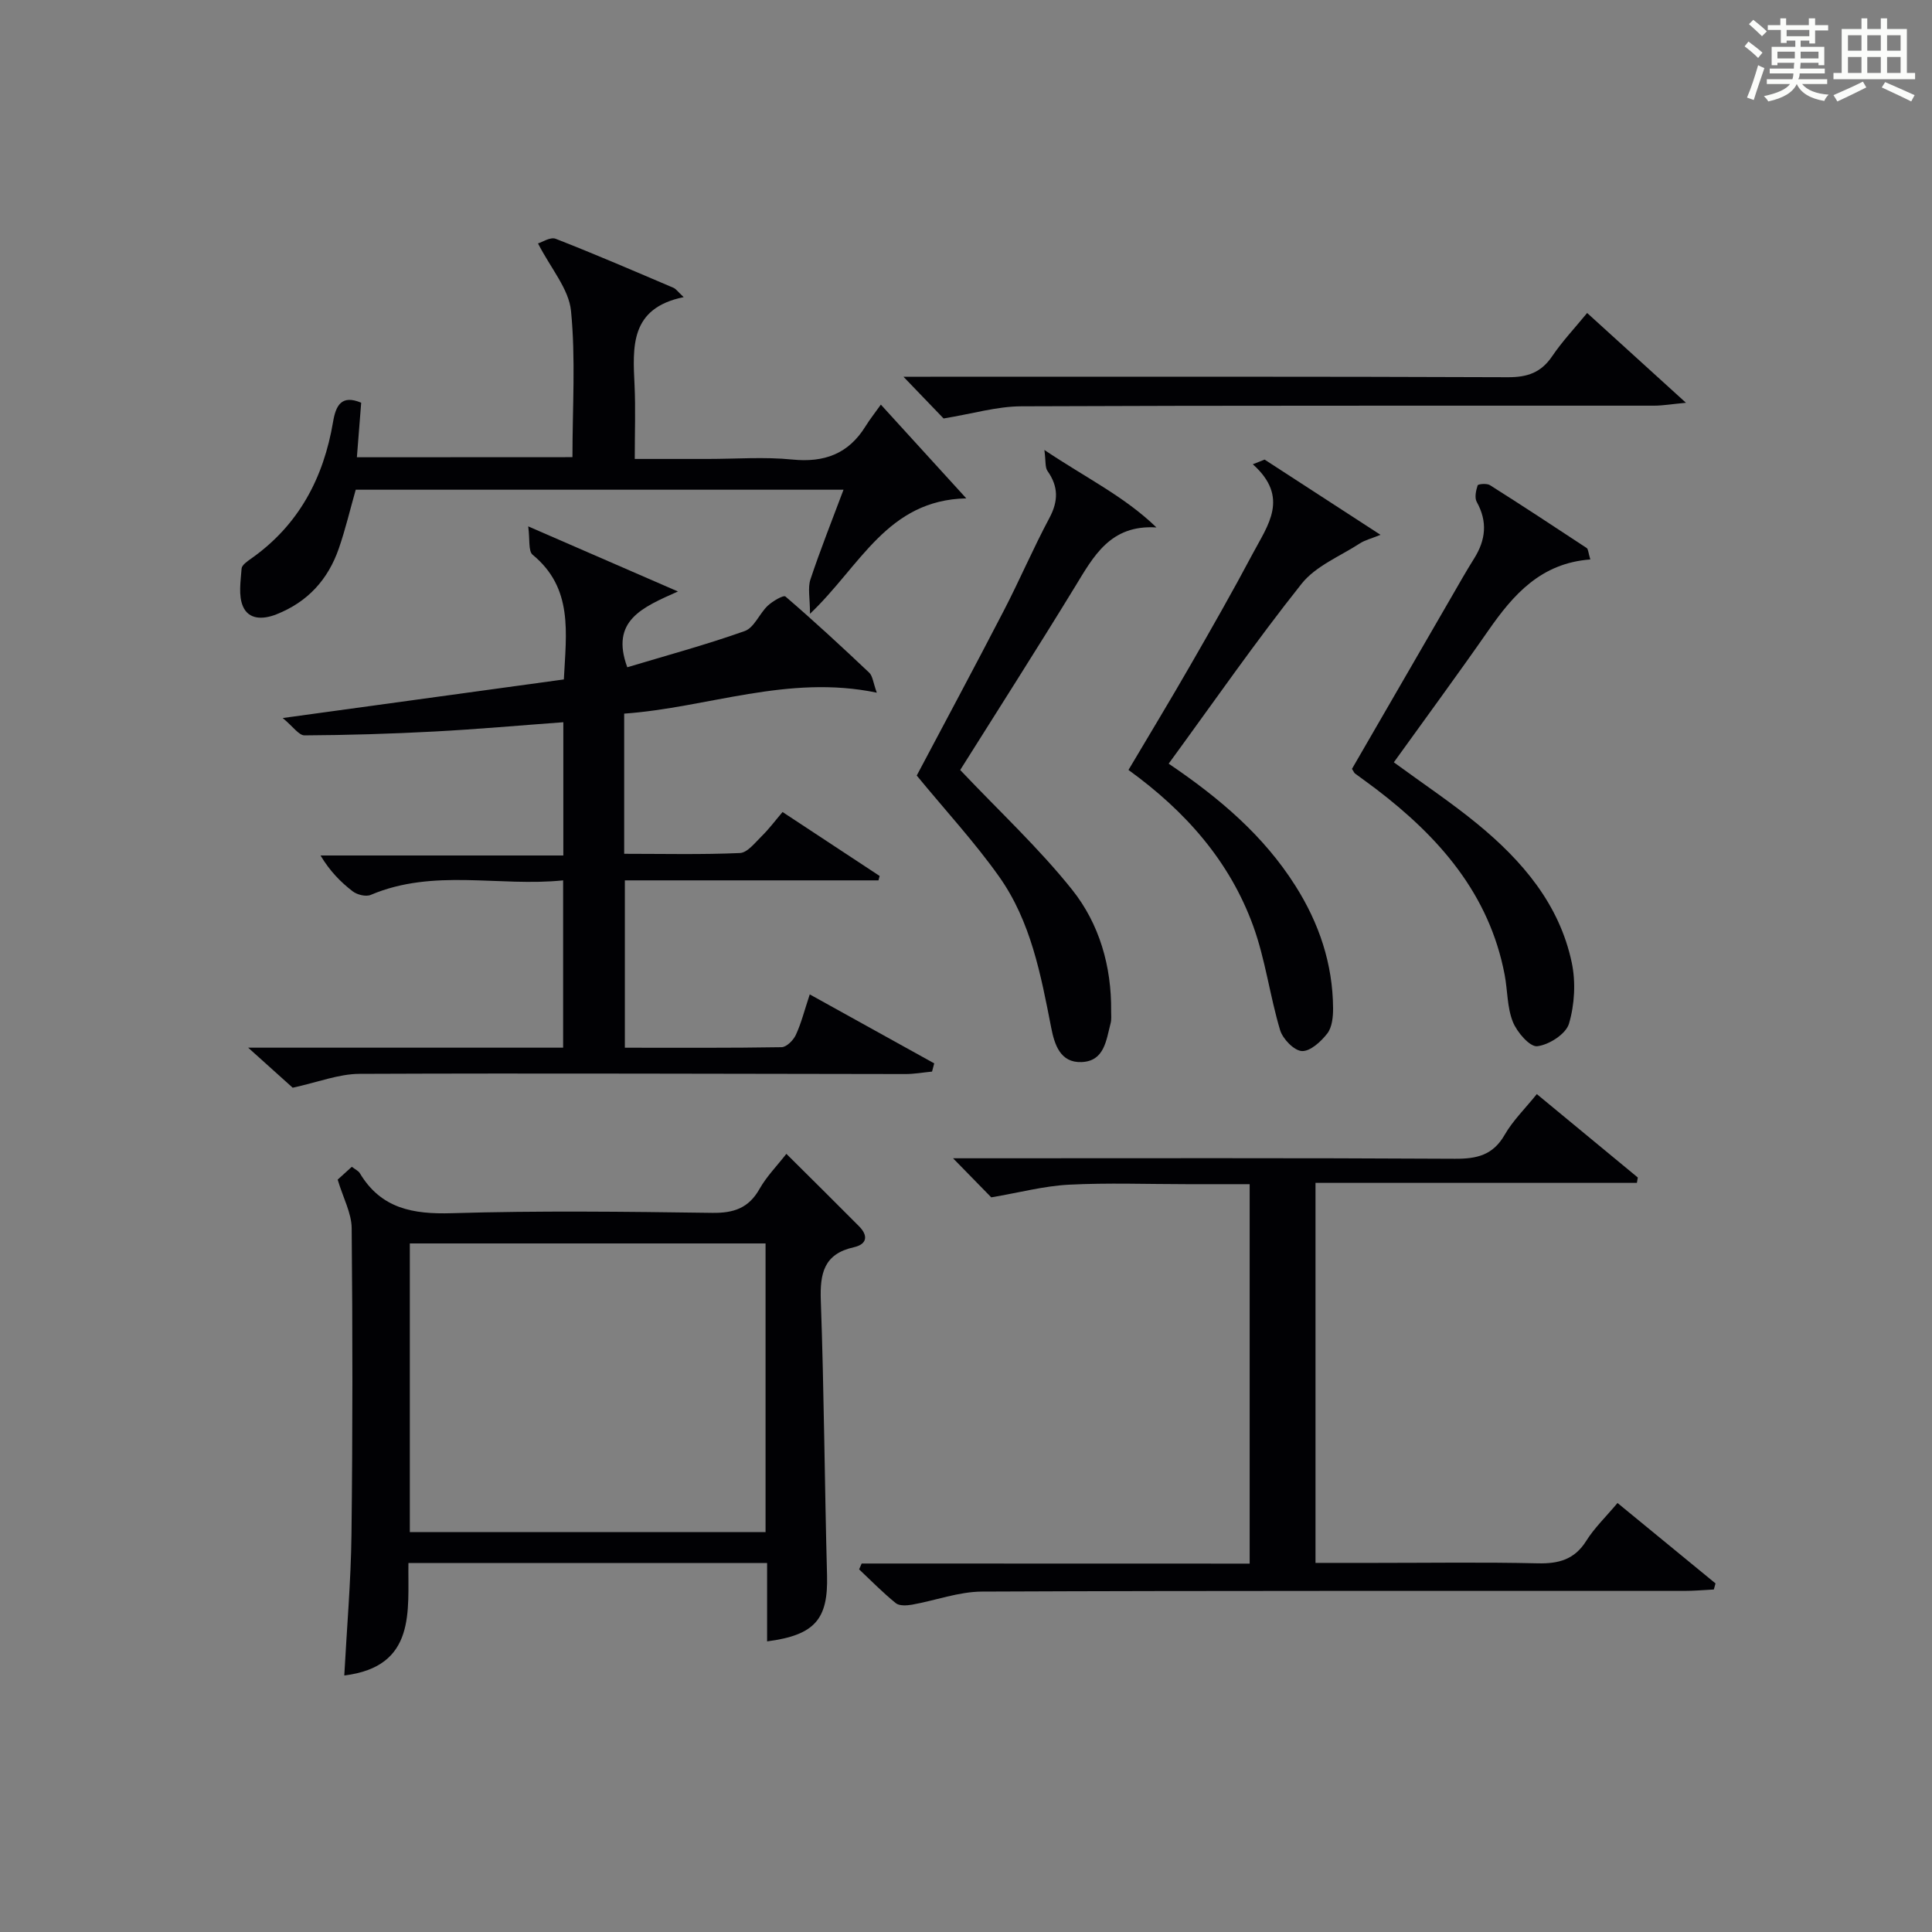 <?xml version="1.0" encoding="utf-8"?>
<svg version="1.1" id="漢_ZDIC_典" xmlns="http://www.w3.org/2000/svg" xmlns:xlink="http://www.w3.org/1999/xlink" x="0px" y="0px"
	 viewBox="0 0 400 400" style="enable-background:new 0 0 400 400;" xml:space="preserve">
<rect x="0" y="0" width="400" height="400" fill="#808080" stroke="none"/>
<style type="text/css">
	.st1{fill:#010104;}
	.st0{fill:#fbfcfa;}
</style>
<g>
	<path class="st0" d="M361.2,9.6l0.8-1c0.9,0.7,1.9,1.4,2.9,2.3L364,12C363,11,362,10.2,361.2,9.6z M361.7,20.2
		c0.9-2.1,1.6-4.3,2.3-6.7c0.4,0.2,0.8,0.4,1.3,0.6c-0.7,2.1-1.5,4.3-2.2,6.6L361.7,20.2z M362.1,5l0.9-0.9c1,0.8,2,1.6,2.8,2.4
		l-1,1C363.9,6.6,363,5.8,362.1,5z M374.6,3.8h1.2v1.4h2.7v1.1h-2.7v2.7h-1.2V8.4h-1.8v1.3h4.9v3.8h-1.2v-0.5h-3.7
		c0,0.4-0.1,0.9-0.1,1.2h5.1v1h-5.2c0,0.5-0.1,0.9-0.3,1.2h6v1h-5.2c1.1,1.3,2.9,2,5.5,2.2c-0.4,0.4-0.7,0.8-0.9,1.3
		c-2.9-0.5-4.8-1.6-5.7-3.5H372c-0.8,1.7-2.7,2.9-5.9,3.6c-0.2-0.4-0.6-0.8-0.9-1.1c2.8-0.6,4.6-1.4,5.4-2.5h-4.8v-1h5.3
		c0.1-0.3,0.2-0.7,0.2-1.2h-4.9v-1h5c0-0.4,0-0.8,0.1-1.2H368v0.5h-1.2V9.7h4.9V8.4h-1.8v0.5h-1.2V6.2H366V5.2h2.6V3.8h1.2v1.4h4.7
		V3.8z M368,12.1h3.6c0-0.4,0-0.9,0-1.4H368V12.1z M369.9,7.5h4.7V6.2h-4.7V7.5z M376.5,10.7h-3.7c0,0.5,0,1,0,1.4h3.7V10.7z"/>
	<path class="st0" d="M385.3,3.8h1.3V6h2.8V3.8h1.3V6h4.1v9.1h1.7v1.3h-16.9v-1.3h1.7V6h4.1V3.8z M385.7,16.9l0.7,1.2
		c-1.8,0.9-3.8,1.9-6,2.9c-0.2-0.4-0.5-0.8-0.8-1.3C381.9,18.7,383.9,17.8,385.7,16.9z M382.6,10.5h2.8V7.3h-2.8V10.5z M382.6,15.1
		h2.8v-3.3h-2.8V15.1z M386.6,10.5h2.8V7.3h-2.8V10.5z M386.6,15.1h2.8v-3.3h-2.8V15.1z M390.3,17c2.1,0.9,4.1,1.8,6.1,2.7l-0.7,1.3
		c-2.2-1.1-4.2-2-6.1-2.9L390.3,17z M393.5,7.3h-2.8v3.2h2.8V7.3z M390.7,15.1h2.8v-3.3h-2.8V15.1z"/>
	
	<path class="st1" d="M51.38,216.91c22.53,0,43.67,0,65.21,0c0-11.42,0-22.64,0-34.64c-13.26,1.37-26.79-2.53-39.84,3.01
		c-0.99,0.42-2.81-0.03-3.73-0.74c-2.5-1.92-4.73-4.19-6.66-7.42c16.63,0,33.27,0,50.27,0c0-9.54,0-18.43,0-27.59
		c-8.91,0.65-17.78,1.45-26.66,1.92c-8.96,0.48-17.95,0.75-26.92,0.8c-1.18,0.01-2.38-1.83-4.52-3.59
		c20.66-2.84,39.35-5.4,58.21-7.99c0.48-9.65,1.98-18.87-6.46-25.81c-0.93-0.76-0.54-3.13-0.92-5.88c11.01,4.79,20.37,8.86,31,13.48
		c-7.39,3.3-14.04,6.02-10.49,15.69c8.01-2.41,16.27-4.64,24.32-7.5c1.95-0.69,3.03-3.6,4.75-5.23c1.01-0.95,3.27-2.27,3.68-1.92
		c5.92,5.09,11.67,10.4,17.34,15.77c0.72,0.68,0.81,2.04,1.57,4.14c-18.38-3.83-34.94,3.1-52.3,4.34c0,9.84,0,19.11,0,29.02
		c8.09,0,16.04,0.19,23.96-0.16c1.56-0.07,3.13-2.14,4.5-3.48c1.51-1.48,2.78-3.19,4.33-5.01c6.97,4.59,13.53,8.91,20.1,13.24
		c-0.08,0.3-0.16,0.61-0.24,0.91c-17.38,0-34.76,0-52.51,0c0,11.72,0,22.92,0,34.65c10.89,0,21.67,0.07,32.45-0.11
		c1.03-0.02,2.44-1.44,2.95-2.55c1.11-2.38,1.75-4.97,2.88-8.38c8.79,4.87,17.28,9.57,25.77,14.28c-0.15,0.57-0.3,1.14-0.45,1.7
		c-1.86,0.18-3.72,0.52-5.58,0.51c-37.66-0.03-75.32-0.2-112.97-0.04c-4.32,0.02-8.64,1.75-13.82,2.87
		C58.44,223.27,55.4,220.53,51.38,216.91z"/>
	<path class="st1" d="M162.81,238.89c5.21,5.18,10.15,10.06,15.04,14.99c1.95,1.96,1.67,3.74-1.08,4.35c-6.2,1.38-7.03,5.41-6.83,11.05
		c0.68,18.95,0.78,37.92,1.29,56.88c0.24,9.04-2.46,12.37-12.41,13.67c0-2.68,0-5.29,0-7.89c0-2.65,0-5.29,0-8.34
		c-24.73,0-49.12,0-74.26,0c-0.15,9.85,1.71,21.45-13.28,23.29c0.52-9.75,1.37-19.46,1.49-29.18c0.25-21.15,0.24-42.3,0.04-63.44
		c-0.03-3.1-1.74-6.19-2.9-10.04c0.47-0.42,1.62-1.47,2.93-2.66c0.7,0.55,1.36,0.83,1.66,1.33c4.39,7.33,10.98,8.52,19.03,8.28
		c17.97-0.54,35.97-0.32,53.95-0.07c4.45,0.06,7.54-0.99,9.78-4.97C158.7,243.59,160.82,241.44,162.81,238.89z M84.85,257.44
		c0,20.1,0,39.93,0,59.77c24.82,0,49.2,0,73.65,0c0-20.09,0-39.81,0-59.77C133.8,257.44,109.43,257.44,84.85,257.44z"/>
	<path class="st1" d="M258.73,323.73c0-26.64,0-52.25,0-78.56c-4.46,0-8.73,0-12.99,0c-8.16,0-16.34-0.31-24.48,0.11
		c-5.15,0.27-10.24,1.64-16.03,2.62c-1.87-1.91-4.69-4.79-7.91-8.09c1.93,0,3.67,0,5.42,0c32.81,0,65.63-0.09,98.44,0.1
		c4.56,0.03,7.91-0.72,10.34-4.95c1.7-2.96,4.25-5.44,6.66-8.44c7.15,5.91,14.03,11.59,20.91,17.27c-0.06,0.37-0.13,0.74-0.19,1.11
		c-22.09,0-44.19,0-66.54,0c0,26.57,0,52.3,0,78.68c4.28,0,8.4,0,12.52,0c11.16,0,22.32-0.17,33.48,0.09
		c4.35,0.1,7.63-0.77,10.07-4.67c1.66-2.65,3.98-4.87,6.46-7.82c6.87,5.64,13.58,11.14,20.29,16.65c-0.12,0.42-0.23,0.84-0.35,1.26
		c-2.03,0.1-4.06,0.29-6.09,0.29c-48.47,0.02-96.94-0.07-145.42,0.14c-4.83,0.02-9.65,1.85-14.49,2.71
		c-1.09,0.19-2.63,0.28-3.36-0.31c-2.67-2.16-5.09-4.64-7.6-7c0.18-0.4,0.35-0.8,0.53-1.21
		C205.03,323.73,231.69,323.73,258.73,323.73z"/>
	<path class="st1" d="M118.52,94.65c0-10.37,0.68-20.41-0.3-30.29c-0.45-4.54-4.16-8.75-6.83-13.96c0.84-0.25,2.56-1.39,3.66-0.96
		c8.2,3.2,16.28,6.69,24.37,10.14c0.54,0.23,0.92,0.82,2.13,1.94c-11.16,2.27-10.55,10.28-10.17,18.31
		c0.22,4.8,0.04,9.62,0.04,15.19c5.28,0,10.19,0,15.11,0c5.83,0,11.71-0.46,17.49,0.12c6.64,0.67,11.64-1.17,15.17-6.87
		c0.87-1.41,1.91-2.71,3.18-4.5c6.17,6.77,11.49,12.61,17.69,19.41c-16.38,0.36-21.86,13.92-32.36,23.9c0-3.26-0.49-5.36,0.09-7.11
		c2.03-6.11,4.43-12.11,6.85-18.58c-33.95,0-67.35,0-100.99,0c-1.14,3.99-2.11,8.15-3.5,12.16c-2.23,6.44-6.44,11.09-12.94,13.65
		c-2.88,1.13-5.74,1.06-6.91-1.66c-0.97-2.24-0.47-5.2-0.28-7.82c0.05-0.75,1.22-1.53,2.01-2.09c9.83-6.94,14.97-16.68,16.93-28.3
		c0.57-3.4,1.76-5.67,5.82-3.95c-0.29,3.71-0.57,7.31-0.89,11.29C88.77,94.65,103.35,94.65,118.52,94.65z"/>
	<path class="st1" d="M198.8,159.42c8.15,8.61,16.3,16.18,23.16,24.77c5.66,7.09,8.19,15.89,8.09,25.18c-0.01,0.83,0.1,1.7-0.11,2.49
		c-0.92,3.49-1.26,7.84-6.01,8.03c-4.43,0.18-5.61-3.66-6.29-7.12c-2.14-10.95-4.21-22-10.78-31.27c-5.04-7.11-11-13.57-17.06-20.93
		c5.64-10.66,11.91-22.32,18-34.09c3.29-6.34,6.1-12.94,9.47-19.24c1.87-3.51,1.88-6.5-0.39-9.72c-0.54-0.76-0.34-2.04-0.65-4.36
		c8.53,5.74,16.55,9.6,23.2,16.04c-9.59-0.6-13.02,5.99-16.9,12.34C214.56,134.57,206.32,147.45,198.8,159.42z"/>
	<path class="st1" d="M329.26,115.83c-10.24,0.76-15.95,7.28-21.12,14.72c-6.35,9.12-12.94,18.07-19.56,27.28c6.18,4.52,11.95,8.37,17.29,12.75
		c9.28,7.62,16.98,16.6,19.54,28.7c0.86,4.05,0.6,8.7-0.57,12.66c-0.63,2.14-4.14,4.39-6.57,4.67c-1.53,0.18-4.2-2.91-5.05-5.05
		c-1.2-3-1.08-6.5-1.7-9.76c-3.19-16.72-13.58-28.49-26.59-38.42c-1.45-1.11-2.95-2.16-4.41-3.25c-0.12-0.09-0.18-0.27-0.61-0.94
		c6.73-11.63,13.6-23.53,20.49-35.41c1.58-2.73,3.13-5.49,4.81-8.16c2.4-3.83,2.81-7.62,0.53-11.71c-0.48-0.87-0.16-2.35,0.19-3.42
		c0.1-0.29,1.91-0.45,2.54-0.05c6.74,4.26,13.4,8.64,20.05,13.03C328.82,113.68,328.82,114.36,329.26,115.83z"/>
	<path class="st1" d="M241.96,158.11c10.63,7.19,19.69,14.94,26.23,25.27c4.91,7.75,7.75,16.15,7.81,25.37c0.01,1.77-0.2,3.92-1.19,5.21
		c-1.3,1.68-3.54,3.74-5.27,3.65c-1.62-0.09-3.96-2.51-4.51-4.34c-2.13-7.12-3.05-14.64-5.58-21.59
		c-4.86-13.35-13.94-23.68-25.81-32.27c4.32-7.3,8.68-14.48,12.86-21.76c4.4-7.64,8.77-15.3,12.9-23.09
		c3.05-5.77,7.67-11.58-0.02-18.44c0.81-0.32,1.63-0.65,2.44-0.97c7.72,5.01,15.44,10.02,24,15.58c-2.01,0.81-3.25,1.11-4.25,1.76
		c-4.13,2.68-9.16,4.69-12.08,8.36C259.99,132.79,251.27,145.37,241.96,158.11z"/>
	<path class="st1" d="M195.36,86.64c-1.9-1.98-4.85-5.05-8.31-8.64c2.14,0,3.88,0,5.63,0c39.83,0,79.66-0.06,119.49,0.1
		c4.08,0.02,6.9-0.96,9.2-4.36c2.04-3.02,4.57-5.7,7.23-8.94c6.53,5.93,12.97,11.78,20.46,18.59c-2.96,0.28-4.77,0.59-6.57,0.6
		c-43.66,0.03-87.32-0.06-130.99,0.13C206.41,84.13,201.32,85.67,195.36,86.64z"/>
	
</g>
</svg>
